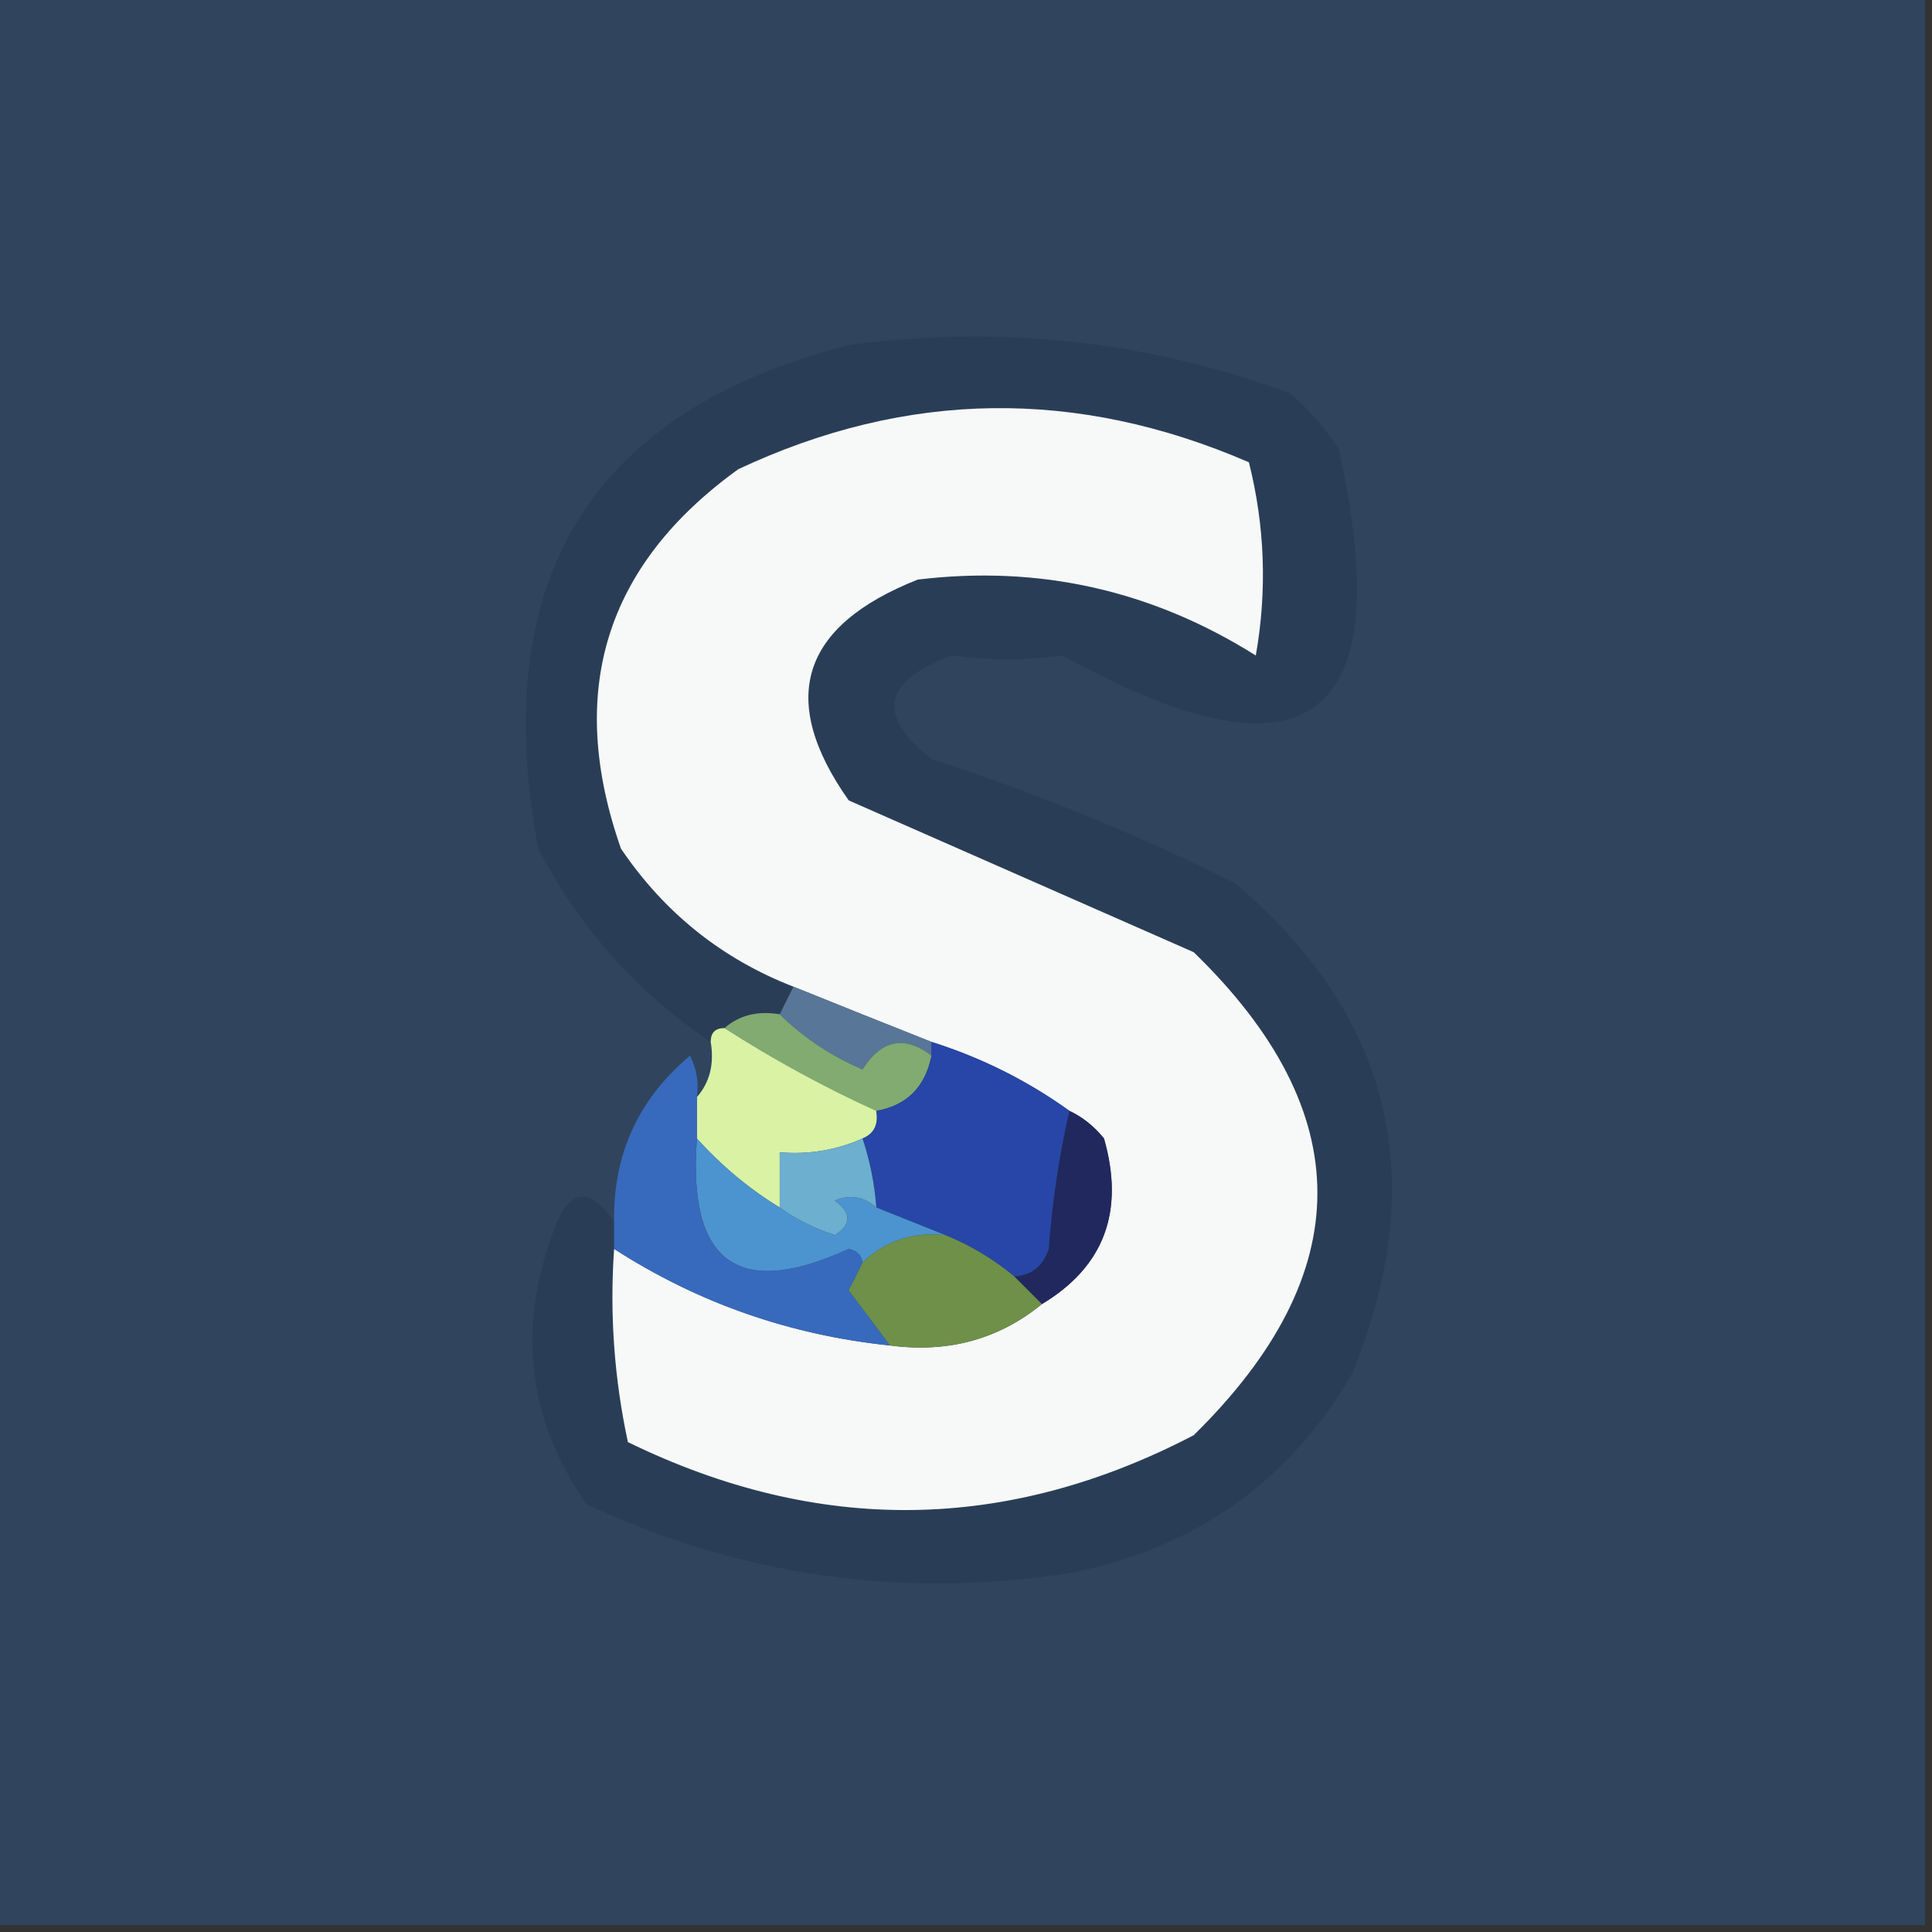 <?xml version="1.0" encoding="UTF-8"?>
<!DOCTYPE svg PUBLIC "-//W3C//DTD SVG 1.1//EN" "http://www.w3.org/Graphics/SVG/1.1/DTD/svg11.dtd">
<svg xmlns="http://www.w3.org/2000/svg" version="1.1" width="140px" height="140px" style="shape-rendering:geometricPrecision; text-rendering:geometricPrecision; image-rendering:optimizeQuality; fill-rule:evenodd; clip-rule:evenodd" xmlns:xlink="http://www.w3.org/1999/xlink">
<rect width="100%" height="100%" fill="#333333" stroke="none"/>
<g><path style="opacity:1" fill="#30455d" d="M -0.5,-0.5 C 46.167,-0.5 92.833,-0.5 139.5,-0.5C 139.5,46.167 139.5,92.833 139.5,139.5C 92.833,139.5 46.167,139.5 -0.5,139.5C -0.5,92.833 -0.5,46.167 -0.5,-0.5 Z"/></g>
<g><path style="opacity:1" fill="#293e56" d="M 44.5,88.5 C 44.5,89.167 44.5,89.833 44.5,90.5C 44.173,95.214 44.507,99.88 45.5,104.5C 59.294,111.228 72.961,111.061 86.5,104C 98.45,92.26 98.45,80.594 86.5,69C 78.155,65.331 69.822,61.664 61.5,58C 56.345,50.693 58.011,45.36 66.5,42C 75.303,40.933 83.47,42.766 91,47.5C 91.828,42.798 91.662,38.131 90.5,33.5C 78.042,28.105 65.709,28.272 53.5,34C 43.846,40.965 41.013,50.132 45,61.5C 48.151,66.152 52.318,69.485 57.5,71.5C 57.167,72.167 56.833,72.833 56.5,73.5C 54.901,73.232 53.568,73.566 52.5,74.5C 51.833,74.5 51.5,74.833 51.5,75.5C 46.205,71.962 42.039,67.296 39,61.5C 35.328,41.949 42.828,29.782 61.5,25C 72.496,23.529 83.163,24.696 93.5,28.5C 94.853,29.685 96.02,31.019 97,32.5C 101.455,52.38 94.789,57.38 77,47.5C 74.219,47.869 71.552,47.869 69,47.5C 63.972,49.333 63.472,51.833 67.5,55C 75.061,57.447 82.394,60.447 89.5,64C 100.889,73.662 103.722,85.495 98,99.5C 93.442,107.369 86.608,112.203 77.5,114C 65.266,115.867 53.6,114.201 42.5,109C 38.311,103.002 37.477,96.502 40,89.5C 41.124,86.158 42.624,85.825 44.5,88.5 Z"/></g>
<g><path style="opacity:1" fill="#f7f8f8" d="M 44.5,90.5 C 50.571,94.413 57.237,96.746 64.5,97.5C 68.707,98.055 72.373,97.055 75.5,94.5C 80.008,91.79 81.508,87.79 80,82.5C 79.292,81.62 78.458,80.953 77.5,80.5C 74.45,78.308 71.117,76.642 67.5,75.5C 64.24,74.211 60.906,72.878 57.5,71.5C 52.318,69.485 48.151,66.152 45,61.5C 41.013,50.132 43.846,40.965 53.5,34C 65.709,28.272 78.042,28.105 90.5,33.5C 91.662,38.131 91.828,42.798 91,47.5C 83.47,42.766 75.303,40.933 66.5,42C 58.011,45.36 56.345,50.693 61.5,58C 69.822,61.664 78.155,65.331 86.5,69C 98.45,80.594 98.45,92.26 86.5,104C 72.961,111.061 59.294,111.228 45.5,104.5C 44.507,99.88 44.173,95.214 44.5,90.5 Z"/></g>
<g><path style="opacity:1" fill="#587697" d="M 57.5,71.5 C 60.906,72.878 64.24,74.211 67.5,75.5C 67.5,75.833 67.5,76.167 67.5,76.5C 65.547,75.001 63.88,75.335 62.5,77.5C 60.187,76.499 58.187,75.166 56.5,73.5C 56.833,72.833 57.167,72.167 57.5,71.5 Z"/></g>
<g><path style="opacity:1" fill="#81ab70" d="M 52.5,74.5 C 53.568,73.566 54.901,73.232 56.5,73.5C 58.187,75.166 60.187,76.499 62.5,77.5C 63.88,75.335 65.547,75.001 67.5,76.5C 67.043,78.773 65.71,80.106 63.5,80.5C 59.673,78.754 56.007,76.754 52.5,74.5 Z"/></g>
<g><path style="opacity:1" fill="#d9f2a4" d="M 52.5,74.5 C 56.007,76.754 59.673,78.754 63.5,80.5C 63.672,81.492 63.338,82.158 62.5,82.5C 60.621,83.341 58.621,83.675 56.5,83.5C 56.5,84.833 56.5,86.167 56.5,87.5C 54.304,86.162 52.304,84.495 50.5,82.5C 50.5,81.5 50.5,80.5 50.5,79.5C 51.434,78.432 51.768,77.099 51.5,75.5C 51.5,74.833 51.833,74.5 52.5,74.5 Z"/></g>
<g><path style="opacity:1" fill="#2746a7" d="M 67.5,75.5 C 71.117,76.642 74.45,78.308 77.5,80.5C 76.749,83.747 76.249,87.081 76,90.5C 75.583,91.756 74.75,92.423 73.5,92.5C 71.999,91.249 70.332,90.249 68.5,89.5C 66.833,88.833 65.167,88.167 63.5,87.5C 63.371,85.784 63.038,84.117 62.5,82.5C 63.338,82.158 63.672,81.492 63.5,80.5C 65.71,80.106 67.043,78.773 67.5,76.5C 67.5,76.167 67.5,75.833 67.5,75.5 Z"/></g>
<g><path style="opacity:1" fill="#6cafce" d="M 62.5,82.5 C 63.038,84.117 63.371,85.784 63.5,87.5C 62.577,86.697 61.577,86.53 60.5,87C 61.711,87.893 61.711,88.726 60.5,89.5C 58.974,89.006 57.641,88.339 56.5,87.5C 56.5,86.167 56.5,84.833 56.5,83.5C 58.621,83.675 60.621,83.341 62.5,82.5 Z"/></g>
<g><path style="opacity:1" fill="#4c94cf" d="M 50.5,82.5 C 52.304,84.495 54.304,86.162 56.5,87.5C 57.641,88.339 58.974,89.006 60.5,89.5C 61.711,88.726 61.711,87.893 60.5,87C 61.577,86.53 62.577,86.697 63.5,87.5C 65.167,88.167 66.833,88.833 68.5,89.5C 66.114,89.259 64.114,89.925 62.5,91.5C 62.44,90.957 62.107,90.624 61.5,90.5C 53.492,94.18 49.825,91.513 50.5,82.5 Z"/></g>
<g><path style="opacity:1" fill="#20285d" d="M 77.5,80.5 C 78.458,80.953 79.292,81.62 80,82.5C 81.508,87.79 80.008,91.79 75.5,94.5C 74.833,93.833 74.167,93.167 73.5,92.5C 74.75,92.423 75.583,91.756 76,90.5C 76.249,87.081 76.749,83.747 77.5,80.5 Z"/></g>
<g><path style="opacity:1" fill="#376abc" d="M 50.5,79.5 C 50.5,80.5 50.5,81.5 50.5,82.5C 49.825,91.513 53.492,94.18 61.5,90.5C 62.107,90.624 62.44,90.957 62.5,91.5C 62.196,92.15 61.863,92.817 61.5,93.5C 62.524,94.852 63.524,96.185 64.5,97.5C 57.237,96.746 50.571,94.413 44.5,90.5C 44.5,89.833 44.5,89.167 44.5,88.5C 44.43,83.639 46.263,79.639 50,76.5C 50.483,77.448 50.65,78.448 50.5,79.5 Z"/></g>
<g><path style="opacity:1" fill="#6f9048" d="M 68.5,89.5 C 70.332,90.249 71.999,91.249 73.5,92.5C 74.167,93.167 74.833,93.833 75.5,94.5C 72.373,97.055 68.707,98.055 64.5,97.5C 63.524,96.185 62.524,94.852 61.5,93.5C 61.863,92.817 62.196,92.15 62.5,91.5C 64.114,89.925 66.114,89.259 68.5,89.5 Z"/></g>
</svg>
